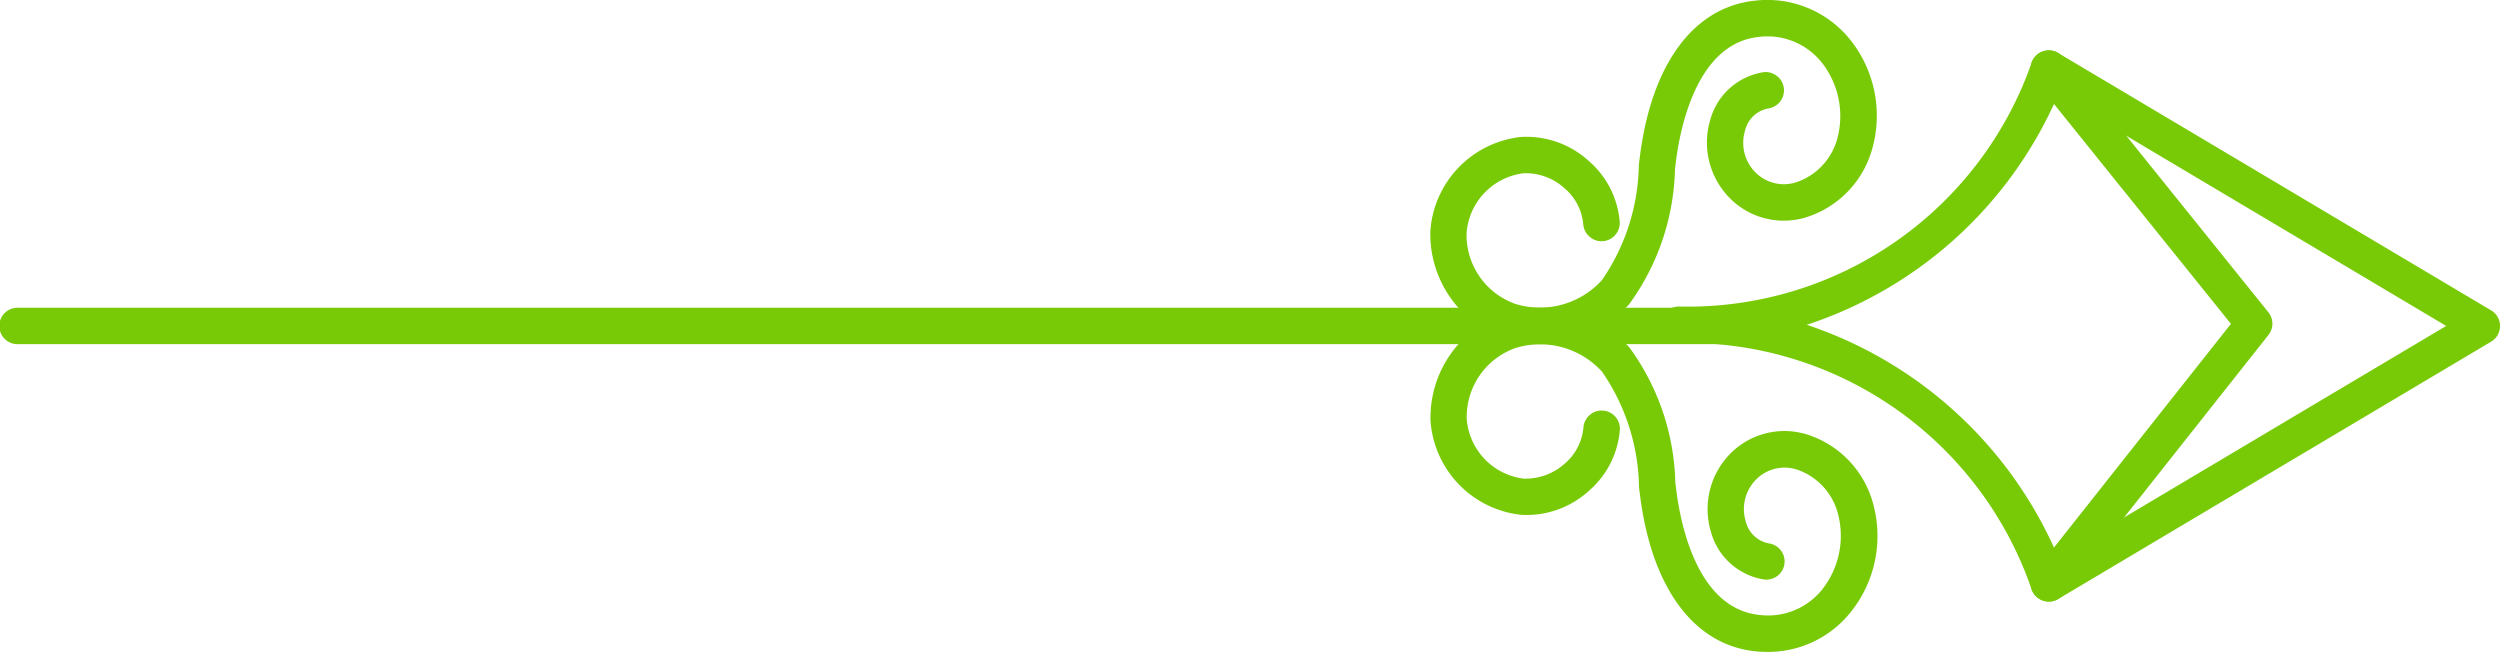 <svg height="20.5" viewBox="0 0 78.612 20.5" width="78.612" xmlns="http://www.w3.org/2000/svg"><g fill="#78ca07"><path d="m1013.421 806.564a3.58 3.58 0 0 1 -.373-.02c-1.852-.2-3.12-1.94-3.48-4.77l-.033-.262a6.662 6.662 0 0 0 -1.193-3.7 2.774 2.774 0 0 0 -2.867-.8 2.454 2.454 0 0 0 -1.644 2.373 2.2 2.2 0 0 0 1.918 2.017 1.951 1.951 0 0 0 1.388-.5 1.83 1.83 0 0 0 .648-1.238.429.429 0 0 1 .857.053 2.692 2.692 0 0 1 -.941 1.832 2.792 2.792 0 0 1 -2.017.705 3.054 3.054 0 0 1 -2.712-2.824 3.337 3.337 0 0 1 2.225-3.234 3.653 3.653 0 0 1 3.782 1.036 7.386 7.386 0 0 1 1.406 4.169l.033.26c.145 1.136.7 3.805 2.721 4.024a2.322 2.322 0 0 0 2.075-.806 2.862 2.862 0 0 0 .554-2.573 2.139 2.139 0 0 0 -1.4-1.474 1.4 1.4 0 0 0 -1.4.342 1.464 1.464 0 0 0 -.37 1.471 1.069 1.069 0 0 0 .859.794.429.429 0 0 1 -.144.847 1.928 1.928 0 0 1 -1.538-1.4 2.339 2.339 0 0 1 .611-2.347 2.249 2.249 0 0 1 2.22-.536 2.985 2.985 0 0 1 1.994 2.078 3.683 3.683 0 0 1 -.732 3.353 3.188 3.188 0 0 1 -2.447 1.13z" transform="translate(-957.853 -786.208)"/><path d="m1013.314 806.6a3.691 3.691 0 0 1 -.388-.021c-1.923-.21-3.238-1.994-3.608-4.895l-.033-.262a6.566 6.566 0 0 0 -1.156-3.625 2.63 2.63 0 0 0 -2.715-.757 2.3 2.3 0 0 0 -1.546 2.228 2.048 2.048 0 0 0 1.785 1.883 1.838 1.838 0 0 0 1.284-.461 1.685 1.685 0 0 0 .6-1.139.57.57 0 0 1 .2-.4.551.551 0 0 1 .412-.139.572.572 0 0 1 .534.607 2.831 2.831 0 0 1 -.989 1.93 2.906 2.906 0 0 1 -2.121.74 3.2 3.2 0 0 1 -2.844-2.959 3.482 3.482 0 0 1 2.322-3.377 3.8 3.8 0 0 1 3.934 1.076 7.494 7.494 0 0 1 1.442 4.243l.033.264c.141 1.1.675 3.691 2.6 3.9a2.178 2.178 0 0 0 1.951-.757 2.72 2.72 0 0 0 .525-2.443 1.993 1.993 0 0 0 -1.3-1.374 1.259 1.259 0 0 0 -1.262.31 1.319 1.319 0 0 0 -.332 1.325.922.922 0 0 0 .746.694.572.572 0 1 1 -.194 1.128 2.068 2.068 0 0 1 -1.649-1.5 2.487 2.487 0 0 1 .651-2.493 2.392 2.392 0 0 1 2.357-.568 3.131 3.131 0 0 1 2.093 2.179 3.825 3.825 0 0 1 -.762 3.483 3.318 3.318 0 0 1 -2.57 1.18zm-7.16-9.963a2.984 2.984 0 0 1 2.188.97 6.766 6.766 0 0 1 1.228 3.779l.033.262c.351 2.759 1.573 4.452 3.355 4.646a3.067 3.067 0 0 0 2.695-1.053 3.541 3.541 0 0 0 .7-3.223 2.837 2.837 0 0 0 -1.9-1.978 2.11 2.11 0 0 0 -2.083.5 2.2 2.2 0 0 0 -.571 2.2 1.789 1.789 0 0 0 1.426 1.3.278.278 0 0 0 .21-.046.287.287 0 0 0 -.115-.519 1.21 1.21 0 0 1 -.972-.895 1.608 1.608 0 0 1 .411-1.616 1.534 1.534 0 0 1 1.536-.375 2.285 2.285 0 0 1 1.5 1.575 3 3 0 0 1 -.583 2.7 2.451 2.451 0 0 1 -2.2.855c-2.122-.23-2.7-2.977-2.848-4.148l-.032-.26a7.294 7.294 0 0 0 -1.371-4.091 3.507 3.507 0 0 0 -3.63-1 3.188 3.188 0 0 0 -2.128 3.091 2.907 2.907 0 0 0 2.579 2.69 2.664 2.664 0 0 0 1.912-.671 2.544 2.544 0 0 0 .891-1.732.287.287 0 0 0 -.268-.3.3.3 0 0 0 -.2.07.286.286 0 0 0 -.1.2 1.972 1.972 0 0 1 -.7 1.337 2.07 2.07 0 0 1 -1.491.531 2.347 2.347 0 0 1 -2.051-2.152 2.56 2.56 0 0 1 2.572-2.649z" transform="translate(-957.747 -786.101)"/><path d="m1006.253 789.658a3.283 3.283 0 0 1 -1.053-.169 3.337 3.337 0 0 1 -2.225-3.234 3.054 3.054 0 0 1 2.712-2.825 2.791 2.791 0 0 1 2.017.705 2.692 2.692 0 0 1 .941 1.831.429.429 0 1 1 -.857.054 1.83 1.83 0 0 0 -.648-1.238 1.934 1.934 0 0 0 -1.388-.5 2.2 2.2 0 0 0 -1.918 2.017 2.454 2.454 0 0 0 1.644 2.372 2.774 2.774 0 0 0 2.867-.8 6.663 6.663 0 0 0 1.193-3.7l.033-.262c.36-2.83 1.629-4.568 3.48-4.77a3.206 3.206 0 0 1 2.819 1.1 3.682 3.682 0 0 1 .732 3.353 2.983 2.983 0 0 1 -1.994 2.078 2.248 2.248 0 0 1 -2.22-.535 2.339 2.339 0 0 1 -.611-2.347 1.927 1.927 0 0 1 1.538-1.4.429.429 0 0 1 .144.846 1.07 1.07 0 0 0 -.859.795 1.463 1.463 0 0 0 .37 1.47 1.4 1.4 0 0 0 1.4.343 2.14 2.14 0 0 0 1.4-1.474 2.863 2.863 0 0 0 -.554-2.574 2.322 2.322 0 0 0 -2.076-.807c-2.021.219-2.576 2.887-2.721 4.024l-.033.26a7.388 7.388 0 0 1 -1.406 4.169 3.716 3.716 0 0 1 -2.727 1.218z" transform="translate(-957.853 -778.981)"/><path d="m1006.146 789.694a3.416 3.416 0 0 1 -1.1-.177 3.482 3.482 0 0 1 -2.322-3.377 3.2 3.2 0 0 1 2.844-2.959 2.908 2.908 0 0 1 2.121.74 2.835 2.835 0 0 1 .99 1.93.574.574 0 0 1 -.536.607.555.555 0 0 1 -.411-.141.567.567 0 0 1 -.2-.394 1.688 1.688 0 0 0 -.6-1.139 1.81 1.81 0 0 0 -1.285-.461 2.048 2.048 0 0 0 -1.784 1.883 2.3 2.3 0 0 0 1.546 2.228 2.63 2.63 0 0 0 2.715-.757 6.565 6.565 0 0 0 1.156-3.624l.033-.263c.369-2.9 1.684-4.686 3.607-4.894a3.342 3.342 0 0 1 2.943 1.15 3.825 3.825 0 0 1 .762 3.484 3.132 3.132 0 0 1 -2.092 2.179 2.386 2.386 0 0 1 -2.357-.569 2.484 2.484 0 0 1 -.652-2.492 2.067 2.067 0 0 1 1.652-1.5.553.553 0 0 1 .424.1.566.566 0 0 1 .236.373.573.573 0 0 1 -.469.66.924.924 0 0 0 -.746.694 1.32 1.32 0 0 0 .331 1.325 1.26 1.26 0 0 0 1.262.31 1.992 1.992 0 0 0 1.305-1.373 2.72 2.72 0 0 0 -.525-2.443 2.185 2.185 0 0 0 -1.951-.758c-1.92.209-2.454 2.8-2.595 3.9l-.032.26a7.5 7.5 0 0 1 -1.442 4.247 3.862 3.862 0 0 1 -2.828 1.251zm-.385-6.235c-.057 0-.114 0-.171.006a2.905 2.905 0 0 0 -2.579 2.691 3.187 3.187 0 0 0 2.128 3.089 3.139 3.139 0 0 0 1.008.162 3.574 3.574 0 0 0 2.622-1.158 7.288 7.288 0 0 0 1.37-4.088l.033-.264c.149-1.17.725-3.918 2.847-4.149a2.464 2.464 0 0 1 2.2.855 3.009 3.009 0 0 1 .583 2.7 2.286 2.286 0 0 1 -1.5 1.574 1.533 1.533 0 0 1 -1.536-.375 1.609 1.609 0 0 1 -.411-1.616 1.21 1.21 0 0 1 .972-.895.287.287 0 0 0 .235-.33.283.283 0 0 0 -.119-.187.28.28 0 0 0 -.21-.047 1.789 1.789 0 0 0 -1.427 1.3 2.2 2.2 0 0 0 .572 2.2 2.11 2.11 0 0 0 2.083.5 2.838 2.838 0 0 0 1.9-1.977 3.542 3.542 0 0 0 -.7-3.223 3.066 3.066 0 0 0 -2.7-1.052c-1.781.194-3 1.887-3.354 4.645l-.033.262a6.763 6.763 0 0 1 -1.229 3.78 2.919 2.919 0 0 1 -3.019.837 2.6 2.6 0 0 1 -1.74-2.516 2.346 2.346 0 0 1 2.05-2.151 2.064 2.064 0 0 1 1.493.53 1.976 1.976 0 0 1 .7 1.337.283.283 0 0 0 .1.2.3.3 0 0 0 .2.072.288.288 0 0 0 .269-.3 2.55 2.55 0 0 0 -.892-1.733 2.678 2.678 0 0 0 -1.745-.679z" transform="translate(-957.747 -778.874)"/><path d="m1027.707 798.936a.418.418 0 0 1 -.153-.029.429.429 0 0 1 -.256-.272 11.624 11.624 0 0 0 -11.2-7.832.429.429 0 1 1 0-.859 11.6 11.6 0 0 0 11.2-7.754.431.431 0 0 1 .629-.24l13.615 8.094a.429.429 0 0 1 0 .738l-13.615 8.094a.425.425 0 0 1 -.22.06zm-8.136-8.56a12.81 12.81 0 0 1 8.356 7.5l12.555-7.464-12.556-7.464a12.766 12.766 0 0 1 -8.355 7.428z" transform="translate(-963.282 -780.162)"/><path d="m1027.6 798.972a.574.574 0 0 1 -.547-.4 11.477 11.477 0 0 0 -11.061-7.732.573.573 0 1 1 0-1.145 11.448 11.448 0 0 0 11.062-7.654.573.573 0 0 1 .839-.319l13.614 8.093a.572.572 0 0 1 0 .985l-13.614 8.093a.568.568 0 0 1 -.293.079zm0-17.046a.273.273 0 0 0 -.1.019.285.285 0 0 0 -.172.182 11.74 11.74 0 0 1 -11.335 7.854.286.286 0 1 0 0 .573 11.767 11.767 0 0 1 11.335 7.933.288.288 0 0 0 .171.181.282.282 0 0 0 .248-.021l13.616-8.094a.285.285 0 0 0 0-.491l-13.615-8.095a.279.279 0 0 0 -.148-.041zm.151 16.051-.063-.153a12.746 12.746 0 0 0 -8.26-7.417l-.53-.139.53-.138a12.7 12.7 0 0 0 8.258-7.344l.063-.152.141.084 12.763 7.587zm-7.763-7.708a13.078 13.078 0 0 1 7.9 7.293l12.207-7.257-12.209-7.258a13.033 13.033 0 0 1 -7.898 7.223z" transform="translate(-963.175 -780.056)"/><path d="m978.652 796.885h-53.8a.429.429 0 1 1 0-.859h53.8a.429.429 0 1 1 0 .859z" transform="translate(-924.277 -786.206)"/><path d="m978.545 796.921h-53.8a.573.573 0 1 1 0-1.145h53.8a.573.573 0 0 1 0 1.145zm-53.8-.859a.286.286 0 1 0 0 .573h53.8a.286.286 0 0 0 0-.573z" transform="translate(-924.17 -786.099)"/><path d="m1036.373 798.936a.429.429 0 0 1 -.337-.7l6.246-7.9-6.244-7.757a.43.43 0 0 1 .669-.539l6.458 8.024a.429.429 0 0 1 0 .535l-6.458 8.164a.429.429 0 0 1 -.334.173z" transform="translate(-971.949 -780.163)"/><path d="m1036.266 798.973a.575.575 0 0 1 -.569-.506.573.573 0 0 1 .12-.421l6.175-7.806-6.171-7.667a.572.572 0 0 1 .508-.929.569.569 0 0 1 .384.21l6.457 8.023a.57.57 0 0 1 0 .715l-6.458 8.164a.573.573 0 0 1 -.446.217zm0-17.046a.284.284 0 0 0 -.179.063.287.287 0 0 0 -.044.4l6.315 7.846-6.317 7.985a.285.285 0 0 0 .047.4.291.291 0 0 0 .4-.047l6.458-8.164a.285.285 0 0 0 0-.357l-6.457-8.024a.281.281 0 0 0 -.192-.1z" transform="translate(-971.841 -780.057)"/></g></svg>